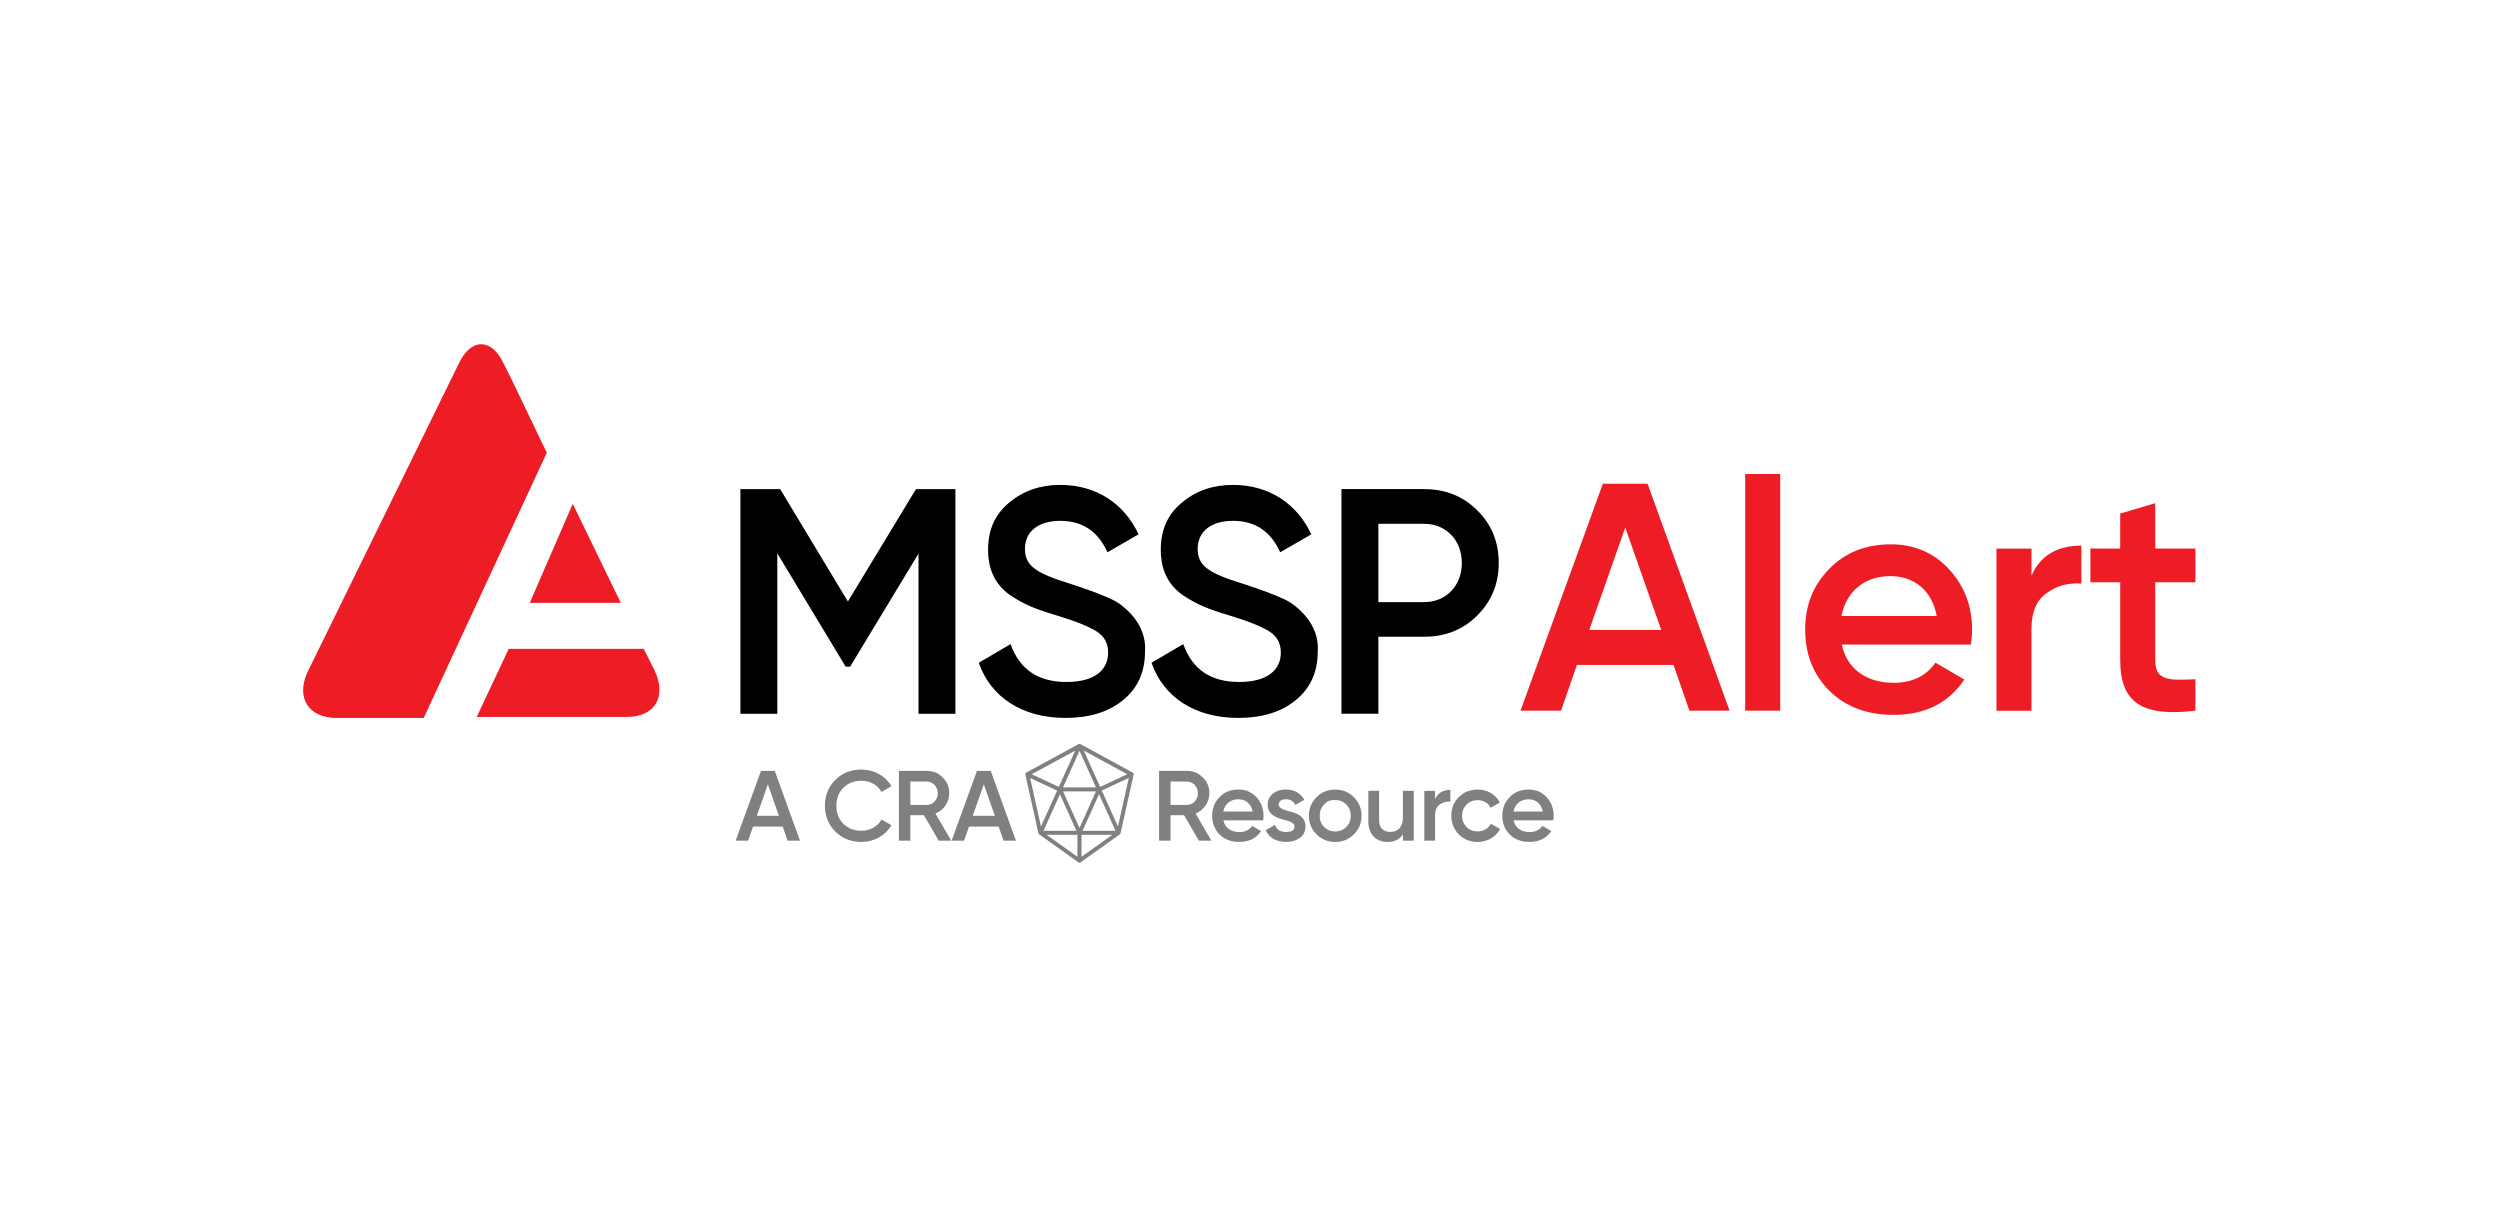<?xml version="1.0" encoding="UTF-8" standalone="no"?><!DOCTYPE svg PUBLIC "-//W3C//DTD SVG 1.1//EN" "http://www.w3.org/Graphics/SVG/1.1/DTD/svg11.dtd"><svg width="100%" height="100%" viewBox="0 0 863 417" version="1.1" xmlns="http://www.w3.org/2000/svg" xmlns:xlink="http://www.w3.org/1999/xlink" xml:space="preserve" xmlns:serif="http://www.serif.com/" style="fill-rule:evenodd;clip-rule:evenodd;stroke-linejoin:round;stroke-miterlimit:2;"><rect id="Artboard1" x="0" y="0" width="858.342" height="416.667" style="fill:none;"/><g id="Artboard11" serif:id="Artboard1"></g><path d="M329.802,168.844l-0,77.553l-12.739,0l0,-55.276l-23.596,39.004l-1.547,0l-23.597,-39.11l0,55.397l-12.738,0l-0,-77.553l13.739,0l23.369,38.777l23.491,-38.777l13.633,0l-0.015,-0.015Zm8.083,59.932l10.964,-6.43c3.109,8.75 9.523,13.072 19.274,13.072c9.751,-0 14.407,-4.095 14.407,-10.191c-0,-3.215 -1.335,-5.535 -3.882,-7.203c-2.548,-1.668 -7.204,-3.549 -13.74,-5.535c-7.43,-2.215 -11.085,-3.655 -16.287,-7.098c-4.989,-3.548 -7.537,-8.644 -7.537,-15.619c0,-6.976 2.442,-12.299 7.31,-16.288c4.883,-4.094 10.752,-6.096 17.621,-6.096c12.405,0 22.05,6.43 27.024,17.061l-10.752,6.202c-3.215,-7.203 -8.644,-10.858 -16.287,-10.858c-7.643,0 -12.192,3.761 -12.192,9.645c-0,5.884 3.761,8.416 15.62,12.071c2.987,1.001 5.095,1.668 6.429,2.214c1.441,0.44 3.322,1.213 5.763,2.214c2.548,1.001 4.428,2.108 5.657,3.109c4.094,3.215 8.522,8.523 7.976,15.954c0,6.975 -2.547,12.632 -7.643,16.726c-4.989,4.095 -11.631,6.097 -19.835,6.097c-14.953,-0 -25.811,-7.204 -29.906,-19.063l0.016,0.016Zm59.613,-0l10.964,-6.43c3.109,8.75 9.523,13.072 19.274,13.072c9.751,-0 14.407,-4.095 14.407,-10.191c0,-3.215 -1.334,-5.535 -3.882,-7.203c-2.548,-1.668 -7.203,-3.549 -13.74,-5.535c-7.43,-2.215 -11.085,-3.655 -16.287,-7.098c-4.989,-3.548 -7.537,-8.644 -7.537,-15.619c0,-6.976 2.442,-12.299 7.31,-16.288c4.868,-4.094 10.752,-6.096 17.622,-6.096c12.404,0 22.049,6.43 27.038,17.061l-10.751,6.202c-3.215,-7.203 -8.644,-10.858 -16.287,-10.858c-7.644,0 -12.193,3.761 -12.193,9.645c-0,5.884 3.761,8.416 15.62,12.071c2.987,1.001 5.095,1.668 6.43,2.214c1.44,0.44 3.321,1.213 5.762,2.214c2.548,1.001 4.428,2.108 5.657,3.109c4.094,3.215 8.523,8.523 7.977,15.954c-0,6.975 -2.548,12.632 -7.644,16.726c-4.989,4.095 -11.631,6.097 -19.835,6.097c-14.953,-0 -25.811,-7.204 -29.905,-19.063l-0,0.016Zm94.158,-59.932c7.31,0 13.406,2.442 18.274,7.309c4.989,4.884 7.431,10.965 7.431,18.168c-0,7.203 -2.442,13.178 -7.431,18.168c-4.868,4.867 -10.964,7.309 -18.274,7.309l-15.847,-0l0,26.584l-12.738,-0l-0,-77.553l28.585,-0l0,0.015Zm0,39.004c7.537,0 12.966,-5.656 12.966,-13.512c0,-7.855 -5.429,-13.512 -12.966,-13.512l-15.847,0l0,27.039l15.847,0l0,-0.015Z" style="fill-rule:nonzero;"/><path d="M176.652,131.083l-2.76,-5.52c-4.14,-8.977 -11.404,-8.977 -15.544,0l-52.167,106.382c-4.14,8.978 0.348,15.893 10.023,15.893l30.057,-0l42.492,-91.535l-12.086,-25.22l-0.015,0Zm37.654,77.038l-16.59,-34.197l-14.847,34.197l31.437,0Zm11.738,23.475l-3.807,-7.597l-46.632,-0l-11.055,23.49l51.818,0c9.676,0 13.816,-6.915 9.676,-15.893" style="fill:#ee1c25;fill-rule:nonzero;"/><g id="HeaderLogo_svg__InfoSec-World"><path d="M583.192,245.32l-5.49,-15.786l-33.348,-0l-5.489,15.786l-13.982,0l28.419,-78.341l15.437,-0l28.313,78.341l-13.876,0l0.016,0Zm-34.576,-27.857l24.84,-0l-12.42,-35.365l-12.42,35.365Zm53.82,27.857l-0,-81.693l12.086,0l0,81.693l-12.086,0Zm33.347,-22.823c1.79,8.508 8.614,13.209 17.91,13.209c6.384,-0 11.192,-2.351 14.437,-6.946l9.963,5.824c-5.489,8.174 -13.648,12.192 -24.506,12.192c-9.069,0 -16.454,-2.79 -22.05,-8.28c-5.596,-5.596 -8.386,-12.647 -8.386,-21.155c-0,-8.507 2.79,-15.331 8.28,-20.927c5.49,-5.702 12.648,-8.508 21.261,-8.508c8.174,0 14.892,2.912 20.139,8.614c5.262,5.702 7.946,12.754 7.946,20.927c0,1.229 -0.106,2.912 -0.454,5.035l-44.54,0l0,0.015Zm32.787,-9.857c-1.684,-9.068 -8.053,-13.77 -15.999,-13.77c-8.947,0 -15.226,5.263 -16.894,13.77l32.908,0l-0.015,0Zm32.68,-13.876c3.018,-6.945 8.841,-10.403 17.243,-10.403l-0,13.087c-4.595,-0.333 -8.614,0.789 -12.087,3.367c-3.473,2.457 -5.141,6.597 -5.141,12.314l0,28.207l-12.086,-0l-0,-55.959l12.086,0l0,9.402l-0.015,-0.015Zm56.611,2.245l-13.876,-0l-0,26.857c-0,7.158 4.701,7.051 13.876,6.596l-0,10.858c-18.471,2.245 -25.963,-2.79 -25.963,-17.454l0,-26.857l-10.297,-0l0,-11.647l10.297,0l0,-12.086l12.087,-3.579l-0,15.665l13.876,0l-0,11.647Z" style="fill:#ee1c25;fill-rule:nonzero;"/></g><path d="M271.872,290.193l-1.683,-4.852l-10.252,-0l-1.683,4.852l-4.307,0l8.75,-24.097l4.747,0l8.704,24.097l-4.276,0Zm-10.631,-8.568l7.643,0l-3.821,-10.873l-3.822,10.873Zm27.1,5.429c-2.381,-2.411 -3.579,-5.368 -3.579,-8.917c0,-3.548 1.198,-6.505 3.579,-8.886c2.381,-2.412 5.399,-3.61 9.023,-3.61c4.368,0 8.295,2.199 10.358,5.748l-3.443,2.002c-1.274,-2.381 -3.882,-3.883 -6.915,-3.883c-2.578,0 -4.64,0.834 -6.263,2.442c-1.577,1.623 -2.381,3.685 -2.381,6.202c0,2.518 0.789,4.58 2.381,6.188c1.623,1.622 3.685,2.441 6.263,2.441c3.033,0 5.672,-1.516 6.915,-3.882l3.443,1.956c-1.001,1.759 -2.442,3.17 -4.307,4.231c-1.82,1.031 -3.852,1.547 -6.051,1.547c-3.609,0 -6.642,-1.198 -9.023,-3.579m35.698,3.139l-5.095,-8.78l-4.686,-0l-0,8.78l-3.958,0l-0,-24.097l9.629,0c2.169,0 3.989,0.759 5.475,2.275c1.516,1.486 2.275,3.306 2.275,5.475c-0,3.063 -1.926,5.853 -4.777,6.991l5.474,9.356l-4.337,0Zm-9.781,-20.396l-0,8.067l5.671,0c2.108,0 3.792,-1.789 3.792,-4.034c-0,-2.244 -1.684,-4.033 -3.792,-4.033l-5.671,-0Zm32.164,20.396l-1.683,-4.852l-10.251,-0l-1.684,4.852l-4.306,0l8.75,-24.097l4.746,0l8.705,24.097l-4.277,0Zm-10.63,-8.568l7.643,0l-3.822,-10.873l-3.821,10.873Zm78.053,8.568l-5.095,-8.78l-4.686,-0l0,8.78l-3.958,0l0,-24.097l9.63,0c2.168,0 3.988,0.759 5.474,2.275c1.517,1.486 2.275,3.306 2.275,5.475c-0,3.063 -1.926,5.853 -4.777,6.991l5.475,9.356l-4.338,0Zm-9.781,-20.396l0,8.067l5.672,0c2.108,0 3.791,-1.789 3.791,-4.034c-0,-2.244 -1.683,-4.033 -3.791,-4.033l-5.672,-0Zm18.259,13.375c0.546,2.608 2.653,4.064 5.504,4.064c1.957,0 3.443,-0.728 4.444,-2.138l3.063,1.789c-1.683,2.518 -4.201,3.746 -7.537,3.746c-2.79,0 -5.065,-0.864 -6.779,-2.548c-1.713,-1.713 -2.578,-3.882 -2.578,-6.505c0,-2.624 0.865,-4.717 2.548,-6.43c1.683,-1.759 3.882,-2.609 6.536,-2.609c2.518,0 4.58,0.895 6.203,2.654c1.622,1.759 2.441,3.928 2.441,6.43c0,0.379 -0.03,0.895 -0.136,1.547l-13.709,-0Zm10.084,-3.033c-0.515,-2.79 -2.472,-4.231 -4.913,-4.231c-2.76,0 -4.686,1.623 -5.202,4.231l10.115,-0Zm12.223,-0.167c2.654,0.592 6.096,1.683 6.021,5.369c-0,1.653 -0.653,2.957 -1.926,3.882c-1.274,0.925 -2.851,1.41 -4.777,1.41c-3.412,0 -5.915,-1.516 -7.022,-4.034l3.2,-1.865c0.576,1.653 1.865,2.472 3.822,2.472c1.956,-0 2.927,-0.652 2.927,-1.926c-0,-1.107 -1.441,-1.759 -3.276,-2.199c-2.578,-0.652 -6.051,-1.683 -5.99,-5.293c-0,-1.577 0.591,-2.851 1.789,-3.821c1.198,-0.971 2.715,-1.441 4.504,-1.441c2.851,0 5.156,1.35 6.369,3.579l-3.139,1.759c-0.591,-1.304 -1.683,-1.956 -3.23,-1.956c-1.41,0 -2.517,0.622 -2.517,1.82c-0,1.137 1.44,1.713 3.23,2.229l0.015,0.015Zm9.857,8.053c-1.759,-1.759 -2.654,-3.882 -2.654,-6.43c0,-2.548 0.895,-4.686 2.654,-6.43c1.759,-1.759 3.928,-2.608 6.43,-2.608c2.502,-0 4.686,0.864 6.43,2.608c1.759,1.759 2.654,3.882 2.654,6.43c-0,2.548 -0.895,4.686 -2.654,6.43c-1.759,1.744 -3.882,2.623 -6.43,2.623c-2.548,0 -4.686,-0.864 -6.43,-2.623m6.43,-1.001c1.517,-0 2.791,-0.516 3.822,-1.547c1.031,-1.031 1.547,-2.335 1.547,-3.882c-0,-1.547 -0.516,-2.851 -1.547,-3.882c-1.031,-1.032 -2.305,-1.547 -3.822,-1.547c-2.275,-0 -2.79,0.515 -3.821,1.547c-1.032,1.031 -1.547,2.335 -1.547,3.882c-0,1.547 0.515,2.851 1.547,3.882c1.031,1.031 2.305,1.547 3.821,1.547m23.384,-14.043l3.716,0l-0,17.212l-3.716,0l0,-2.199c-1.137,1.76 -2.896,2.654 -5.338,2.654c-3.958,0 -6.611,-2.684 -6.611,-7.082l-0,-10.57l3.715,0l-0,10.191c-0,2.578 1.486,3.989 3.852,3.989c2.608,-0 4.367,-1.623 4.367,-4.959l0,-9.221l0.015,-0.015Zm11.086,2.897c0.925,-2.139 2.714,-3.2 5.292,-3.2l0,4.034c-1.41,-0.106 -2.653,0.242 -3.715,1.031c-1.061,0.758 -1.577,2.032 -1.577,3.791l-0,8.674l-3.715,0l-0,-17.212l3.715,0l-0,2.897l-0,-0.015Zm8.189,12.147c-1.714,-1.759 -2.578,-3.882 -2.578,-6.43c-0,-2.548 0.864,-4.716 2.578,-6.43c1.759,-1.759 3.928,-2.608 6.506,-2.608c3.336,-0 6.293,1.713 7.673,4.443l-3.2,1.865c-0.788,-1.653 -2.441,-2.654 -4.504,-2.654c-1.516,0 -2.79,0.516 -3.821,1.547c-1.001,1.031 -1.517,2.305 -1.517,3.852c0,1.547 0.516,2.821 1.517,3.852c1.031,1.031 2.305,1.547 3.821,1.547c2.032,-0 3.746,-1.032 4.58,-2.654l3.2,1.82c-1.486,2.76 -4.398,4.473 -7.749,4.473c-2.578,0 -4.747,-0.864 -6.506,-2.623m18.911,-4.853c0.546,2.608 2.653,4.064 5.504,4.064c1.957,0 3.443,-0.728 4.444,-2.138l3.063,1.789c-1.683,2.518 -4.201,3.746 -7.537,3.746c-2.79,0 -5.065,-0.864 -6.779,-2.548c-1.713,-1.713 -2.578,-3.882 -2.578,-6.505c0,-2.624 0.865,-4.717 2.548,-6.43c1.683,-1.759 3.882,-2.609 6.536,-2.609c2.517,0 4.58,0.895 6.203,2.654c1.622,1.759 2.441,3.928 2.441,6.43c0,0.379 -0.03,0.895 -0.136,1.547l-13.709,-0Zm10.084,-3.033c-0.515,-2.79 -2.472,-4.231 -4.913,-4.231c-2.76,0 -4.686,1.623 -5.202,4.231l10.115,-0Zm-159.929,17.697c-0.103,0 -0.203,-0.031 -0.288,-0.091l-13.678,-9.766c-0.101,-0.074 -0.171,-0.182 -0.198,-0.303l-4.549,-20.382c-0.045,-0.212 0.061,-0.439 0.243,-0.546l18.243,-9.933c0.152,-0.075 0.334,-0.075 0.47,0l18.228,9.933c0.197,0.107 0.288,0.334 0.243,0.546l-4.55,20.397c-0.03,0.121 -0.091,0.228 -0.197,0.303l-13.678,9.751c-0.085,0.06 -0.185,0.091 -0.289,0.091m0.698,-9.66l0,7.583l10.646,-7.583l-10.646,0Zm-12.026,0l10.616,7.583l-0,-7.583l-10.616,0Zm12.39,-1.395l11.374,0l-5.687,-12.617l-5.687,12.617Zm-13.497,0l11.359,0l-5.672,-12.617l-5.672,12.617l-0.015,0Zm6.749,-13.603l5.686,12.633l5.687,-12.633l-11.373,0Zm13.39,-0.273l5.581,12.39l3.73,-16.742l-9.311,4.337l0,0.015Zm-24.734,-4.337l3.731,16.742l5.581,-12.389l-9.312,-4.353Zm11.344,3.23l11.373,0l-5.687,-12.617l-5.686,12.617Zm-10.798,-4.534l9.357,4.368l5.656,-12.542l-15.013,8.174Zm17.971,-8.174l5.641,12.542l9.357,-4.368l-15.014,-8.174l0.016,0Z" style="fill:#808080;fill-rule:nonzero;"/></svg>